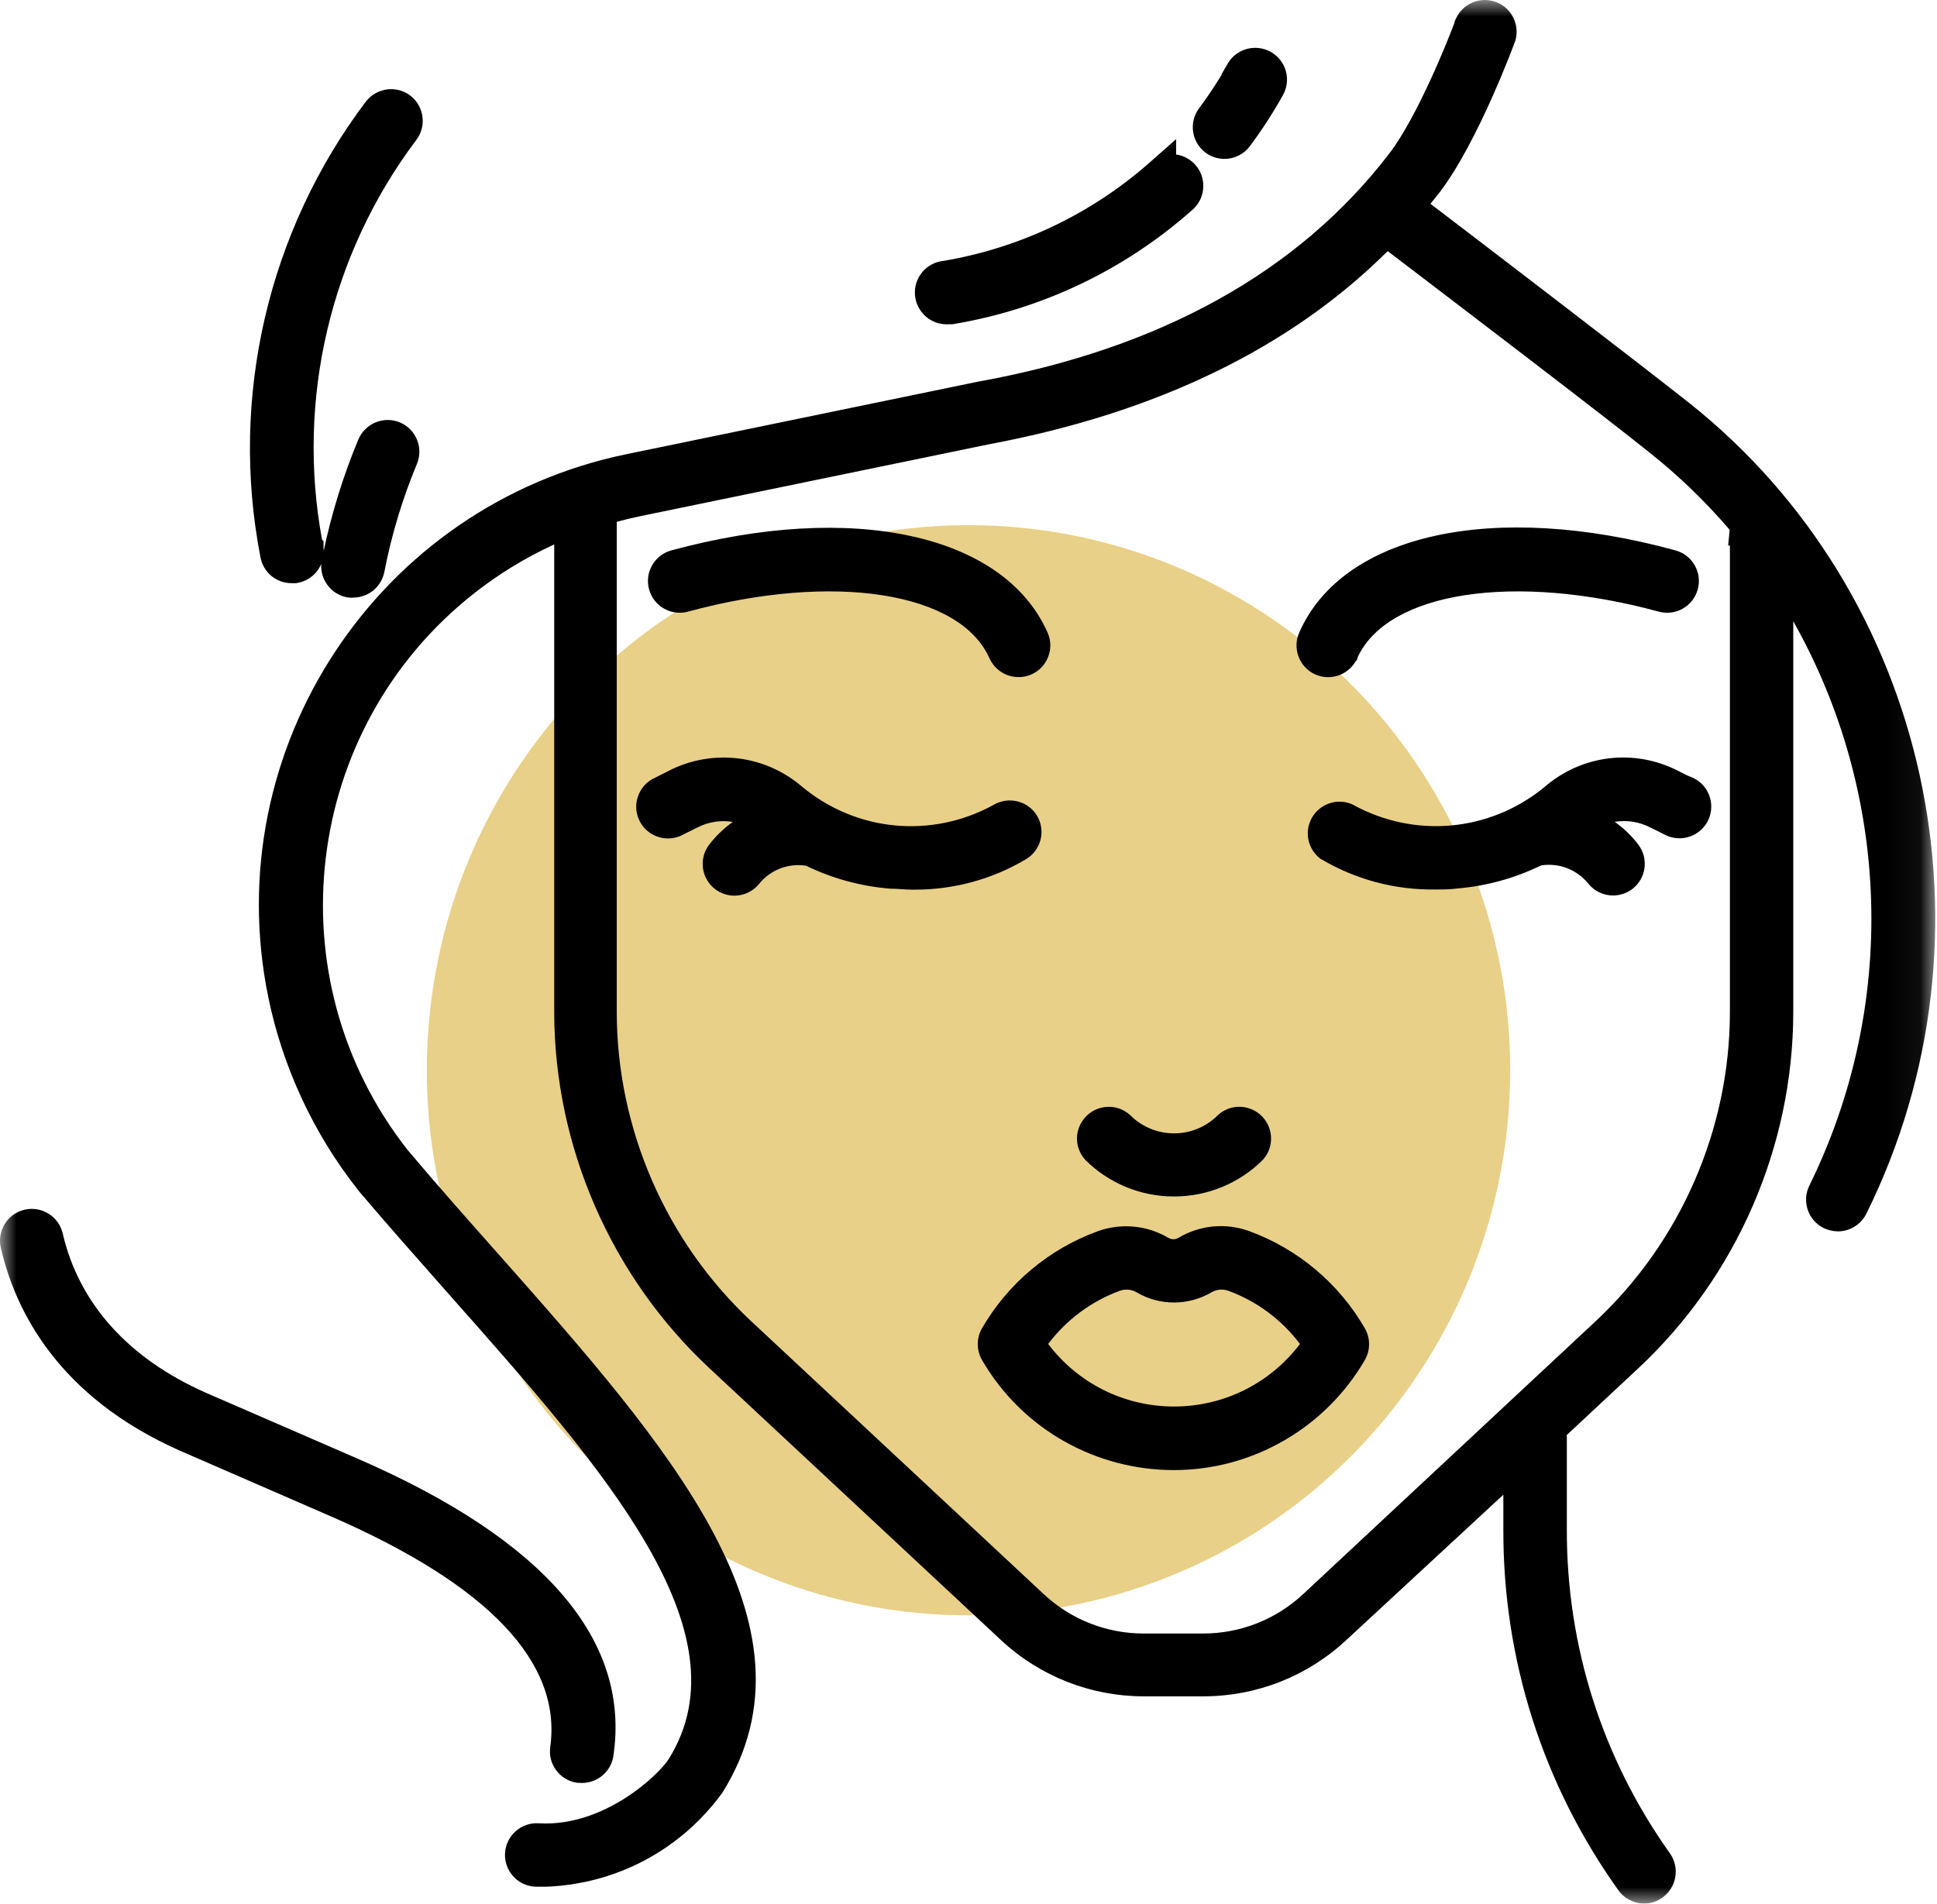 <?xml version="1.0" encoding="UTF-8"?>
<svg width="59px" height="58px" viewBox="0 0 59 58" version="1.1" xmlns="http://www.w3.org/2000/svg" xmlns:xlink="http://www.w3.org/1999/xlink">
    <!-- Generator: sketchtool 53.2 (72643) - https://sketchapp.com -->
    <title>E4224B1F-B2BA-442C-BEA4-1F2C57265CF7</title>
    <desc>Created with sketchtool.</desc>
    <defs>
        <polygon id="path-1" points="0 0 58.946 0 58.946 57.995 0 57.995"></polygon>
    </defs>
    <g id="Page-1" stroke="none" stroke-width="1" fill="none" fill-rule="evenodd">
        <g id="revital_konkurs_v01_03" transform="translate(-1329, -1521)">
            <g id="Group-7" transform="translate(419, 1154)">
                <g id="icon_03" transform="translate(910, 367)">
                    <ellipse id="Oval" fill="#E9D088" cx="29.5" cy="32.607" rx="16.5" ry="16.607"></ellipse>
                    <g id="Group-3">
                        <mask id="mask-2" fill="white">
                            <use xlink:href="#path-1"></use>
                        </mask>
                        <g id="Clip-2"></g>
                        <path d="M16.76,53.225 C16.724,53.481 16.79,53.735 16.946,53.941 C17.1,54.145 17.323,54.277 17.575,54.315 L17.718,54.321 L17.726,54.321 C18.211,54.321 18.622,53.961 18.685,53.487 C19.202,49.958 16.583,46.915 10.898,44.443 L6.263,42.429 C3.908,41.386 2.403,39.71 1.911,37.581 C1.852,37.329 1.7,37.115 1.481,36.979 C1.261,36.841 1.002,36.798 0.75,36.856 C0.498,36.914 0.284,37.067 0.148,37.286 C0.011,37.505 -0.033,37.764 0.025,38.016 C0.465,39.929 1.769,42.554 5.483,44.199 L10.125,46.219 C14.885,48.298 17.118,50.655 16.76,53.225 L16.76,53.225 Z M36.718,4.649 C36.885,4.774 37.091,4.842 37.302,4.842 C37.607,4.84 37.896,4.692 38.074,4.449 C38.439,3.958 38.776,3.438 39.072,2.908 C39.201,2.684 39.235,2.423 39.168,2.173 C39.1,1.923 38.939,1.715 38.715,1.586 C38.252,1.32 37.659,1.48 37.392,1.943 L37.207,2.264 L37.215,2.271 C37.001,2.623 36.77,2.967 36.525,3.296 C36.205,3.722 36.292,4.329 36.718,4.649 L36.718,4.649 Z M28.215,9.656 C28.39,9.802 28.608,9.881 28.834,9.881 C28.855,9.881 28.876,9.88 28.897,9.879 L29.011,9.879 L29.051,9.872 C31.749,9.419 34.255,8.222 36.302,6.409 C36.708,6.074 36.771,5.471 36.44,5.059 L36.44,5.059 C36.285,4.866 36.067,4.742 35.824,4.707 L35.824,4.239 L35.02,4.949 C33.243,6.519 31.067,7.556 28.728,7.95 C28.478,7.977 28.253,8.098 28.092,8.291 C27.926,8.49 27.847,8.741 27.87,8.999 C27.894,9.256 28.016,9.49 28.215,9.656 L28.215,9.656 Z M8.877,17.767 C8.882,17.767 8.887,17.767 8.892,17.767 L9.021,17.767 L9.063,17.759 C9.399,17.7 9.663,17.473 9.786,17.179 C9.751,17.659 10.08,18.103 10.564,18.198 L10.583,18.201 C10.623,18.207 10.663,18.21 10.703,18.21 C10.728,18.21 10.754,18.209 10.779,18.206 C11.233,18.197 11.62,17.873 11.707,17.423 C11.925,16.298 12.259,15.191 12.699,14.135 C12.904,13.644 12.673,13.079 12.185,12.872 L12.176,12.868 C11.683,12.665 11.117,12.901 10.911,13.4 L10.904,13.415 C10.455,14.498 10.105,15.626 9.861,16.776 C9.86,16.746 9.858,16.717 9.854,16.688 L9.854,16.481 L9.81,16.448 C9.022,12.175 10.063,7.746 12.673,4.274 C12.999,3.856 12.925,3.249 12.508,2.921 L12.506,2.919 C12.088,2.593 11.481,2.667 11.146,3.092 C8.161,7.049 6.99,12.109 7.931,16.964 C8.012,17.431 8.411,17.767 8.877,17.767 L8.877,17.767 Z M39.696,48.565 L48.6,40.256 C51.196,37.829 52.687,34.398 52.692,30.845 L52.692,16.621 L52.639,16.621 L52.685,16.141 C51.952,15.285 51.135,14.496 50.253,13.795 C48.847,12.664 44.364,9.248 42.45,7.789 L42.268,7.651 C39.305,10.601 35.226,12.579 30.134,13.534 L19.474,15.732 C19.246,15.78 19.016,15.836 18.786,15.898 L18.786,30.846 C18.793,34.399 20.286,37.829 22.884,40.256 L31.787,48.564 C32.617,49.341 33.7,49.768 34.837,49.768 L34.842,49.768 L36.641,49.768 L36.646,49.768 C37.783,49.768 38.866,49.341 39.696,48.565 L39.696,48.565 Z M56.849,36.976 C56.689,37.303 56.348,37.516 55.981,37.516 L55.98,37.516 C55.83,37.512 55.696,37.482 55.569,37.425 L55.509,37.394 C55.3,37.279 55.142,37.091 55.064,36.862 C54.981,36.617 54.997,36.355 55.111,36.123 C57.81,30.638 57.594,24.192 54.622,18.928 L54.622,30.846 C54.615,34.932 52.901,38.878 49.918,41.672 L47.72,43.724 C47.723,43.751 47.724,43.778 47.725,43.806 L47.725,43.818 L47.725,46.597 C47.717,50.156 48.803,53.569 50.866,56.467 C51.171,56.902 51.07,57.501 50.642,57.809 C50.482,57.929 50.284,57.995 50.084,57.995 L50.077,57.995 C49.763,57.994 49.467,57.839 49.287,57.579 C46.993,54.362 45.784,50.567 45.791,46.611 L45.791,45.539 L41.018,49.958 C39.829,51.07 38.277,51.682 36.648,51.682 L36.641,51.682 L34.842,51.682 C33.223,51.681 31.679,51.074 30.494,49.972 L21.59,41.668 C18.606,38.874 16.889,34.928 16.881,30.842 L16.881,16.587 C16.012,16.985 15.194,17.485 14.441,18.077 C9.206,22.199 8.3,29.807 12.42,35.041 C13.345,36.141 14.324,37.242 15.187,38.215 L15.203,38.232 C20.335,44.034 25.183,49.515 22.007,54.611 L21.986,54.641 C20.723,56.364 18.774,57.4 16.638,57.482 L16.62,57.482 L16.291,57.481 C15.758,57.449 15.351,56.99 15.383,56.457 C15.398,56.2 15.513,55.963 15.707,55.792 C15.9,55.62 16.149,55.534 16.407,55.55 C18.412,55.668 20.077,54.058 20.369,53.592 C22.784,49.717 18.388,44.753 13.733,39.499 L13.501,39.236 C12.656,38.28 11.781,37.292 10.941,36.301 L10.897,36.244 C9.553,34.54 8.611,32.516 8.174,30.391 C6.616,22.821 11.511,15.395 19.085,13.837 L29.775,11.631 C35.324,10.631 39.542,8.294 42.312,4.684 C43.174,3.567 44.137,1.147 44.306,0.683 L44.306,0.656 L44.351,0.559 C44.552,0.129 45.03,-0.091 45.487,0.036 C45.736,0.105 45.943,0.267 46.07,0.492 C46.197,0.716 46.229,0.977 46.16,1.226 L46.149,1.26 C46.138,1.29 45.031,4.313 43.849,5.861 L43.796,5.928 C43.722,6.021 43.647,6.115 43.571,6.209 C45.377,7.585 49.977,11.108 51.455,12.279 L51.455,12.279 C58.781,18.099 61.05,28.486 56.849,36.976 L56.849,36.976 Z M33.064,35.344 C33.77,36.049 34.746,36.452 35.739,36.452 L35.778,36.452 C36.776,36.452 37.752,36.049 38.458,35.344 L38.483,35.317 C38.651,35.121 38.733,34.871 38.713,34.613 C38.693,34.356 38.574,34.122 38.378,33.954 C38.013,33.642 37.484,33.642 37.119,33.954 L37.092,33.979 C36.359,34.713 35.166,34.714 34.43,33.979 L34.402,33.954 C34.206,33.786 33.958,33.704 33.699,33.724 C33.441,33.744 33.206,33.863 33.039,34.059 C32.726,34.423 32.726,34.952 33.039,35.317 L33.064,35.344 Z M35.761,42.852 L35.761,42.852 L35.762,42.852 C37.279,42.852 38.69,42.145 39.596,40.946 C39.042,40.208 38.274,39.638 37.405,39.323 C37.236,39.264 37.049,39.284 36.893,39.378 C36.191,39.784 35.331,39.784 34.639,39.384 C34.473,39.283 34.285,39.264 34.113,39.325 C33.248,39.639 32.481,40.21 31.927,40.946 C32.833,42.145 34.243,42.852 35.76,42.852 L35.761,42.852 Z M41.572,40.469 C41.744,40.767 41.744,41.138 41.572,41.436 C40.984,42.448 40.139,43.293 39.127,43.879 C38.065,44.496 36.901,44.789 35.753,44.789 C33.427,44.789 31.162,43.587 29.912,41.437 C29.739,41.137 29.739,40.767 29.911,40.469 C30.701,39.101 31.954,38.051 33.439,37.511 C34.159,37.253 34.945,37.33 35.6,37.72 C35.689,37.767 35.793,37.767 35.882,37.72 C36.536,37.326 37.323,37.248 38.042,37.505 C39.53,38.047 40.783,39.1 41.572,40.469 L41.572,40.469 Z M20.225,18.542 C20.45,18.67 20.711,18.702 20.959,18.634 C25.381,17.432 29.242,18.03 30.14,20.058 C30.297,20.405 30.642,20.628 31.016,20.628 L31.023,20.628 C31.162,20.631 31.287,20.603 31.415,20.548 C31.652,20.444 31.833,20.254 31.926,20.013 C32.016,19.78 32.014,19.527 31.919,19.297 L31.904,19.262 C30.57,16.272 25.969,15.269 20.448,16.769 C20.198,16.837 19.991,16.999 19.863,17.223 C19.735,17.448 19.703,17.708 19.771,17.957 C19.839,18.206 20.001,18.414 20.225,18.542 L20.225,18.542 Z M31.597,24.869 L31.583,24.845 C31.307,24.398 30.72,24.254 30.268,24.52 C28.378,25.559 26.085,25.341 24.431,23.968 C23.292,22.991 21.694,22.803 20.362,23.488 L19.955,23.694 C19.726,23.795 19.547,23.978 19.452,24.21 C19.353,24.449 19.354,24.712 19.453,24.95 C19.552,25.188 19.739,25.374 19.977,25.472 C20.216,25.57 20.479,25.57 20.717,25.471 C20.753,25.456 20.789,25.438 20.824,25.418 L21.239,25.213 C21.579,25.036 21.959,24.981 22.321,25.042 C22.048,25.234 21.804,25.469 21.596,25.742 C21.276,26.168 21.363,26.775 21.79,27.095 C21.956,27.22 22.162,27.288 22.37,27.288 C22.669,27.288 22.954,27.148 23.136,26.911 C23.479,26.496 24.021,26.292 24.554,26.377 C25.356,26.766 26.213,27 27.103,27.074 L27.143,27.076 C27.233,27.076 27.33,27.082 27.432,27.089 C27.546,27.097 27.663,27.105 27.778,27.105 L27.779,27.105 C27.811,27.105 27.842,27.105 27.873,27.105 C29.059,27.105 30.223,26.787 31.238,26.185 C31.7,25.92 31.86,25.33 31.597,24.869 L31.597,24.869 Z M40.062,20.548 C40.19,20.604 40.322,20.631 40.453,20.631 C40.791,20.631 41.115,20.453 41.291,20.149 L41.332,20.108 L41.355,20.021 C42.285,18.024 46.129,17.439 50.523,18.634 C50.773,18.702 51.033,18.67 51.258,18.542 C51.483,18.414 51.644,18.206 51.712,17.958 C51.781,17.709 51.748,17.448 51.62,17.223 C51.492,16.999 51.285,16.837 51.035,16.769 C45.505,15.252 40.898,16.258 39.575,19.27 C39.358,19.755 39.575,20.327 40.062,20.548 L40.062,20.548 Z M49.133,27.283 C48.834,27.283 48.548,27.143 48.366,26.906 C48.021,26.488 47.476,26.281 46.94,26.367 C46.141,26.756 45.288,26.992 44.402,27.068 C44.162,27.1 43.93,27.1 43.707,27.1 C42.489,27.116 41.294,26.797 40.245,26.177 L40.21,26.157 L40.18,26.131 C39.864,25.866 39.751,25.43 39.898,25.046 C40.089,24.548 40.648,24.297 41.147,24.488 L41.208,24.516 C43.087,25.552 45.374,25.344 47.036,23.986 C48.175,22.992 49.779,22.797 51.124,23.49 L51.389,23.624 L51.527,23.68 C51.571,23.698 51.614,23.72 51.656,23.745 C52.112,24.02 52.261,24.615 51.986,25.072 C51.714,25.522 51.132,25.672 50.678,25.414 L50.272,25.213 C49.928,25.034 49.546,24.979 49.184,25.039 C49.455,25.23 49.698,25.463 49.904,25.734 C50.226,26.163 50.14,26.77 49.713,27.09 C49.547,27.215 49.341,27.283 49.133,27.283 L49.133,27.283 Z" id="Fill-1" fill="#000000" mask="url(#mask-2)"></path>
                    </g>
                </g>
            </g>
        </g>
    </g>
</svg>